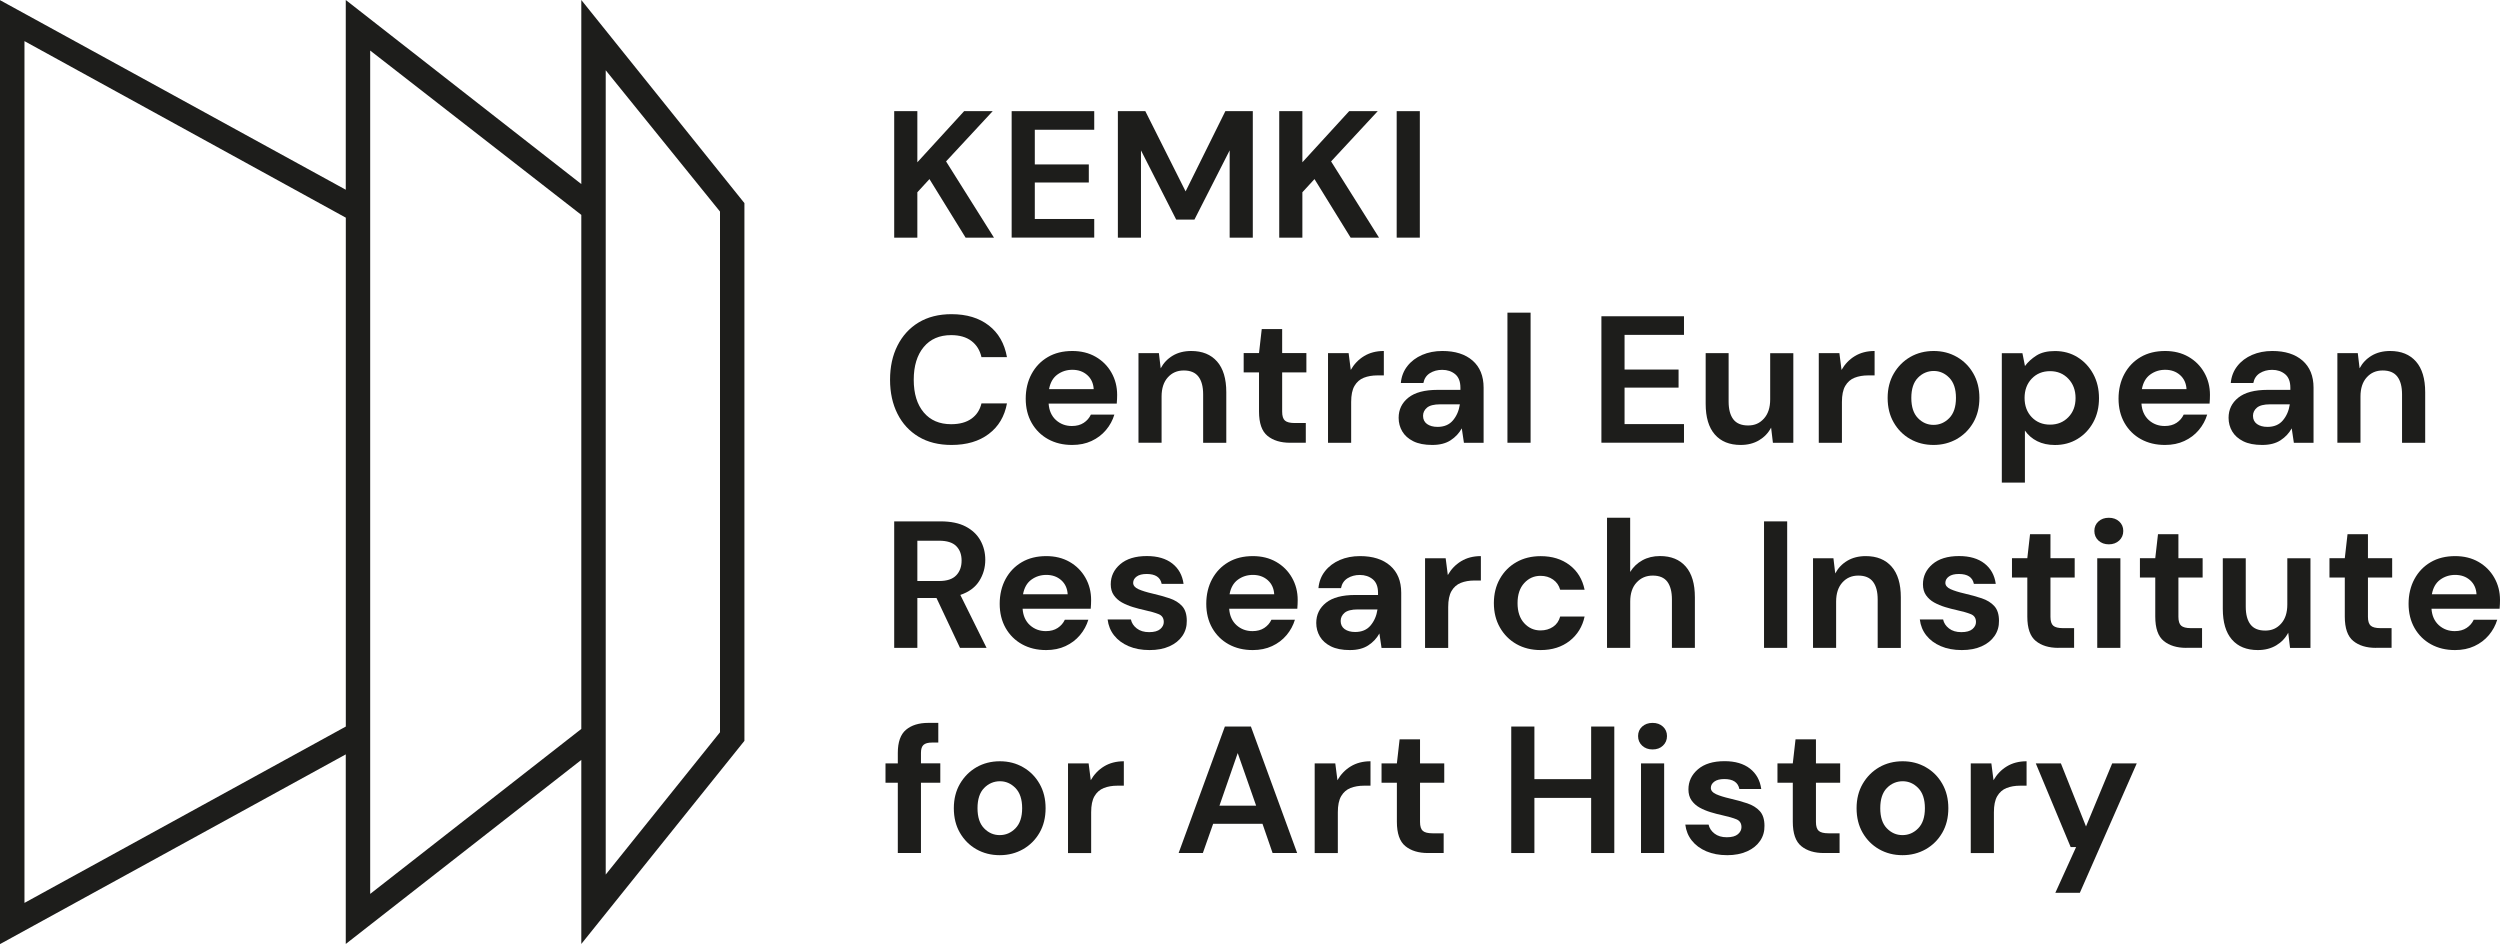 <?xml version="1.0" encoding="UTF-8"?><svg id="uuid-a9ad557b-f7f8-416f-9aef-d7be0d9a555f" xmlns="http://www.w3.org/2000/svg" viewBox="0 0 511.91 193.32"><defs><style>.uuid-f1bbed1b-c557-41dc-abbb-c9a9b93d977b{fill:#1d1d1b;}</style></defs><g id="uuid-ef57a11f-7b41-424b-b5d8-16b4ea663d02"><g><path class="uuid-f1bbed1b-c557-41dc-abbb-c9a9b93d977b" d="M119.03,0V37.69L70.8,0V38.85L0,.03V193.32l70.8-38.85v38.82l48.23-37.69v37.69l33.4-41.59V41.59L119.03,0ZM5.01,184.88V8.42L70.81,44.57v104.2L5.01,184.88Zm114.02-35.62l-43.23,33.78v-31.31h0V41.59h0V10.35l43.23,33.65v105.26Zm28.4,.68l-23.4,29.14V14.39l23.4,28.93v106.62Z"/><g><path class="uuid-f1bbed1b-c557-41dc-abbb-c9a9b93d977b" d="M183.1,48.66V22.76h4.74v10.47l9.58-10.47h5.85l-9.55,10.29,9.81,15.61h-5.81l-7.4-11.99-2.48,2.7v9.29h-4.74Z"/><path class="uuid-f1bbed1b-c557-41dc-abbb-c9a9b93d977b" d="M207.15,48.66V22.76h16.91v3.81h-12.17v7.1h11.06v3.7h-11.06v7.47h12.17v3.81h-16.91Z"/><path class="uuid-f1bbed1b-c557-41dc-abbb-c9a9b93d977b" d="M228.9,48.66V22.76h5.62l8.25,16.43,8.14-16.43h5.62v25.9h-4.74V30.79l-7.21,14.17h-3.74l-7.21-14.17v17.87h-4.73Z"/><path class="uuid-f1bbed1b-c557-41dc-abbb-c9a9b93d977b" d="M261.94,48.66V22.76h4.74v10.47l9.58-10.47h5.85l-9.55,10.29,9.81,15.61h-5.81l-7.4-11.99-2.48,2.7v9.29h-4.74Z"/><path class="uuid-f1bbed1b-c557-41dc-abbb-c9a9b93d977b" d="M285.99,48.66V22.76h4.74v25.9h-4.74Z"/><path class="uuid-f1bbed1b-c557-41dc-abbb-c9a9b93d977b" d="M194.83,91.11c-2.62,0-4.86-.56-6.73-1.68s-3.32-2.69-4.33-4.7-1.52-4.33-1.52-6.97,.5-4.97,1.52-6.99,2.45-3.6,4.33-4.74c1.88-1.13,4.12-1.7,6.73-1.7,3.11,0,5.65,.77,7.64,2.31s3.22,3.71,3.72,6.49h-5.22c-.32-1.41-1-2.51-2.05-3.31s-2.44-1.2-4.16-1.2c-2.39,0-4.27,.81-5.62,2.44s-2.04,3.86-2.04,6.7,.68,5.06,2.04,6.68,3.23,2.42,5.62,2.42c1.73,0,3.11-.38,4.16-1.13s1.73-1.79,2.05-3.13h5.22c-.49,2.66-1.73,4.75-3.72,6.25-1.99,1.51-4.54,2.26-7.64,2.26Z"/><path class="uuid-f1bbed1b-c557-41dc-abbb-c9a9b93d977b" d="M219.54,91.11c-1.85,0-3.49-.39-4.92-1.18-1.43-.79-2.55-1.9-3.37-3.33-.81-1.43-1.22-3.08-1.22-4.96s.4-3.59,1.2-5.07,1.91-2.63,3.33-3.46c1.42-.83,3.09-1.24,5.01-1.24,1.8,0,3.39,.39,4.77,1.18,1.38,.79,2.46,1.87,3.24,3.24,.78,1.37,1.17,2.89,1.17,4.57,0,.27-.01,.56-.02,.85-.01,.3-.03,.6-.06,.93h-13.95c.1,1.43,.6,2.55,1.5,3.37,.9,.81,1.99,1.22,3.27,1.22,.96,0,1.77-.22,2.42-.65,.65-.43,1.14-.99,1.46-1.68h4.81c-.35,1.16-.92,2.21-1.72,3.16s-1.79,1.7-2.96,2.24c-1.15,.54-2.48,.81-3.96,.81Zm.04-15.39c-1.16,0-2.18,.33-3.07,.98-.89,.65-1.46,1.65-1.7,2.98h9.14c-.07-1.21-.52-2.17-1.33-2.89-.82-.72-1.83-1.07-3.04-1.07Z"/><path class="uuid-f1bbed1b-c557-41dc-abbb-c9a9b93d977b" d="M233.12,90.66v-18.35h4.18l.37,3.11c.57-1.08,1.39-1.95,2.46-2.59,1.07-.64,2.34-.96,3.79-.96,2.27,0,4.03,.72,5.29,2.15,1.26,1.43,1.89,3.53,1.89,6.29v10.36h-4.74v-9.92c0-1.58-.32-2.79-.96-3.63s-1.64-1.26-3-1.26-2.42,.47-3.27,1.41c-.85,.94-1.28,2.25-1.28,3.92v9.47h-4.73Z"/><path class="uuid-f1bbed1b-c557-41dc-abbb-c9a9b93d977b" d="M264.16,90.66c-1.92,0-3.47-.47-4.62-1.41-1.16-.94-1.74-2.6-1.74-5v-7.99h-3.14v-3.96h3.14l.56-4.92h4.18v4.92h4.96v3.96h-4.96v8.03c0,.89,.19,1.5,.57,1.83s1.04,.5,1.98,.5h2.29v4.03h-3.22Z"/><path class="uuid-f1bbed1b-c557-41dc-abbb-c9a9b93d977b" d="M271.93,90.66v-18.35h4.22l.44,3.44c.67-1.18,1.57-2.13,2.72-2.83,1.15-.7,2.5-1.05,4.05-1.05v5h-1.33c-1.04,0-1.96,.16-2.77,.48s-1.45,.88-1.91,1.67-.68,1.89-.68,3.29v8.36h-4.74Z"/><path class="uuid-f1bbed1b-c557-41dc-abbb-c9a9b93d977b" d="M293.28,91.11c-1.58,0-2.87-.25-3.89-.76s-1.76-1.18-2.26-2.02c-.49-.84-.74-1.76-.74-2.77,0-1.7,.67-3.08,2-4.14,1.33-1.06,3.33-1.59,5.99-1.59h4.66v-.44c0-1.26-.36-2.18-1.07-2.77-.72-.59-1.6-.89-2.66-.89-.96,0-1.8,.23-2.52,.68-.72,.46-1.16,1.13-1.33,2.02h-4.62c.12-1.33,.57-2.49,1.35-3.48,.78-.99,1.78-1.74,3.02-2.28,1.23-.53,2.61-.8,4.14-.8,2.61,0,4.67,.65,6.18,1.96,1.5,1.31,2.26,3.16,2.26,5.55v11.29h-4.03l-.44-2.96c-.54,.99-1.3,1.8-2.28,2.44s-2.23,.96-3.76,.96Zm1.07-3.7c1.36,0,2.41-.44,3.16-1.33,.75-.89,1.23-1.99,1.42-3.29h-4.03c-1.26,0-2.16,.23-2.7,.68-.54,.46-.81,1.02-.81,1.68,0,.72,.27,1.27,.81,1.67,.55,.39,1.27,.59,2.15,.59Z"/><path class="uuid-f1bbed1b-c557-41dc-abbb-c9a9b93d977b" d="M308.67,90.66v-26.64h4.74v26.64h-4.74Z"/><path class="uuid-f1bbed1b-c557-41dc-abbb-c9a9b93d977b" d="M327.91,90.66v-25.9h16.91v3.81h-12.17v7.1h11.06v3.7h-11.06v7.47h12.17v3.81h-16.91Z"/><path class="uuid-f1bbed1b-c557-41dc-abbb-c9a9b93d977b" d="M356.44,91.11c-2.29,0-4.06-.71-5.31-2.15-1.25-1.43-1.87-3.53-1.87-6.29v-10.36h4.7v9.92c0,1.58,.32,2.79,.96,3.63s1.65,1.26,3.03,1.26,2.39-.47,3.24-1.41,1.28-2.24,1.28-3.92v-9.47h4.74v18.35h-4.18l-.37-3.11c-.57,1.09-1.39,1.95-2.46,2.59-1.08,.64-2.33,.96-3.76,.96Z"/><path class="uuid-f1bbed1b-c557-41dc-abbb-c9a9b93d977b" d="M372.42,90.66v-18.35h4.22l.44,3.44c.67-1.18,1.57-2.13,2.72-2.83,1.15-.7,2.5-1.05,4.05-1.05v5h-1.33c-1.04,0-1.96,.16-2.77,.48s-1.45,.88-1.91,1.67-.68,1.89-.68,3.29v8.36h-4.74Z"/><path class="uuid-f1bbed1b-c557-41dc-abbb-c9a9b93d977b" d="M395.92,91.11c-1.78,0-3.37-.41-4.79-1.22s-2.54-1.94-3.37-3.39c-.83-1.44-1.24-3.11-1.24-5.01s.42-3.57,1.26-5.01,1.97-2.57,3.38-3.39c1.42-.81,3.02-1.22,4.79-1.22s3.34,.41,4.75,1.22c1.42,.81,2.54,1.94,3.37,3.39s1.24,3.11,1.24,5.01-.41,3.57-1.24,5.01-1.96,2.57-3.38,3.39c-1.43,.81-3.02,1.22-4.77,1.22Zm0-4.11c1.23,0,2.31-.46,3.22-1.39,.91-.93,1.37-2.3,1.37-4.13s-.46-3.2-1.37-4.13-1.97-1.39-3.18-1.39-2.34,.46-3.24,1.39c-.9,.92-1.35,2.3-1.35,4.13s.45,3.2,1.35,4.13c.9,.93,1.96,1.39,3.2,1.39Z"/><path class="uuid-f1bbed1b-c557-41dc-abbb-c9a9b93d977b" d="M409.9,98.81v-26.49h4.22l.52,2.63c.59-.81,1.38-1.53,2.35-2.15s2.24-.92,3.79-.92c1.73,0,3.27,.42,4.62,1.26,1.36,.84,2.43,1.99,3.22,3.44,.79,1.46,1.18,3.11,1.18,4.96s-.39,3.5-1.18,4.94-1.86,2.58-3.22,3.4c-1.36,.83-2.9,1.24-4.62,1.24-1.38,0-2.59-.26-3.63-.78s-1.88-1.25-2.52-2.18v10.66h-4.73Zm9.88-11.86c1.5,0,2.75-.5,3.74-1.52,.99-1.01,1.48-2.32,1.48-3.92s-.49-2.92-1.48-3.96c-.99-1.04-2.23-1.55-3.74-1.55s-2.78,.51-3.76,1.54c-.97,1.02-1.46,2.34-1.46,3.94s.49,2.92,1.46,3.94c.98,1.02,2.23,1.53,3.76,1.53Z"/><path class="uuid-f1bbed1b-c557-41dc-abbb-c9a9b93d977b" d="M443.31,91.11c-1.85,0-3.49-.39-4.92-1.18-1.43-.79-2.55-1.9-3.37-3.33-.81-1.43-1.22-3.08-1.22-4.96s.4-3.59,1.2-5.07,1.91-2.63,3.33-3.46c1.42-.83,3.09-1.24,5.01-1.24,1.8,0,3.39,.39,4.77,1.18,1.38,.79,2.46,1.87,3.24,3.24,.78,1.37,1.17,2.89,1.17,4.57,0,.27-.01,.56-.02,.85-.01,.3-.03,.6-.06,.93h-13.95c.1,1.43,.6,2.55,1.5,3.37,.9,.81,1.99,1.22,3.27,1.22,.96,0,1.77-.22,2.42-.65,.65-.43,1.14-.99,1.46-1.68h4.81c-.35,1.16-.92,2.21-1.72,3.16s-1.79,1.7-2.96,2.24c-1.15,.54-2.48,.81-3.96,.81Zm.04-15.39c-1.16,0-2.18,.33-3.07,.98-.89,.65-1.46,1.65-1.7,2.98h9.14c-.07-1.21-.52-2.17-1.33-2.89-.82-.72-1.83-1.07-3.04-1.07Z"/><path class="uuid-f1bbed1b-c557-41dc-abbb-c9a9b93d977b" d="M463.22,91.11c-1.58,0-2.87-.25-3.89-.76s-1.76-1.18-2.26-2.02c-.49-.84-.74-1.76-.74-2.77,0-1.7,.67-3.08,2-4.14,1.33-1.06,3.33-1.59,5.99-1.59h4.66v-.44c0-1.26-.36-2.18-1.07-2.77-.72-.59-1.6-.89-2.66-.89-.96,0-1.8,.23-2.52,.68-.72,.46-1.16,1.13-1.33,2.02h-4.62c.12-1.33,.57-2.49,1.35-3.48,.78-.99,1.78-1.74,3.02-2.28,1.23-.53,2.61-.8,4.14-.8,2.61,0,4.67,.65,6.18,1.96,1.5,1.31,2.26,3.16,2.26,5.55v11.29h-4.03l-.44-2.96c-.54,.99-1.3,1.8-2.28,2.44s-2.23,.96-3.76,.96Zm1.07-3.7c1.36,0,2.41-.44,3.16-1.33,.75-.89,1.23-1.99,1.42-3.29h-4.03c-1.26,0-2.16,.23-2.7,.68-.54,.46-.81,1.02-.81,1.68,0,.72,.27,1.27,.81,1.67,.55,.39,1.26,.59,2.15,.59Z"/><path class="uuid-f1bbed1b-c557-41dc-abbb-c9a9b93d977b" d="M478.61,90.66v-18.35h4.18l.37,3.11c.57-1.08,1.39-1.95,2.46-2.59,1.07-.64,2.34-.96,3.79-.96,2.27,0,4.03,.72,5.29,2.15,1.26,1.43,1.89,3.53,1.89,6.29v10.36h-4.74v-9.92c0-1.58-.32-2.79-.96-3.63s-1.64-1.26-3-1.26-2.42,.47-3.27,1.41c-.85,.94-1.28,2.25-1.28,3.92v9.47h-4.73Z"/><path class="uuid-f1bbed1b-c557-41dc-abbb-c9a9b93d977b" d="M183.1,132.66v-25.9h9.51c2.07,0,3.78,.35,5.12,1.05,1.34,.7,2.35,1.65,3.02,2.85,.67,1.2,1,2.52,1,3.98,0,1.58-.41,3.02-1.24,4.33s-2.12,2.26-3.87,2.85l5.37,10.84h-5.44l-4.81-10.21h-3.92v10.21h-4.74Zm4.73-13.69h4.48c1.58,0,2.74-.38,3.48-1.15,.74-.76,1.11-1.78,1.11-3.03s-.36-2.22-1.09-2.96c-.73-.74-1.91-1.11-3.53-1.11h-4.44v8.25h0Z"/><path class="uuid-f1bbed1b-c557-41dc-abbb-c9a9b93d977b" d="M214.21,133.11c-1.85,0-3.49-.39-4.92-1.18-1.43-.79-2.55-1.9-3.37-3.33-.81-1.43-1.22-3.08-1.22-4.96s.4-3.59,1.2-5.07,1.91-2.63,3.33-3.46c1.42-.83,3.09-1.24,5.01-1.24,1.8,0,3.39,.39,4.77,1.18,1.38,.79,2.46,1.87,3.24,3.24,.78,1.37,1.17,2.89,1.17,4.57,0,.27-.01,.56-.02,.85-.01,.3-.03,.6-.06,.93h-13.95c.1,1.43,.6,2.55,1.5,3.37,.9,.81,1.99,1.22,3.27,1.22,.96,0,1.77-.22,2.42-.65,.65-.43,1.14-.99,1.46-1.68h4.81c-.35,1.16-.92,2.21-1.72,3.16s-1.79,1.7-2.96,2.24c-1.15,.54-2.48,.81-3.96,.81Zm.04-15.39c-1.16,0-2.18,.33-3.07,.98-.89,.65-1.46,1.65-1.7,2.98h9.14c-.07-1.21-.52-2.17-1.33-2.89-.82-.72-1.83-1.07-3.04-1.07Z"/><path class="uuid-f1bbed1b-c557-41dc-abbb-c9a9b93d977b" d="M235.38,133.11c-1.63,0-3.06-.27-4.29-.8s-2.22-1.26-2.96-2.2c-.74-.94-1.18-2.02-1.33-3.26h4.77c.15,.72,.55,1.33,1.2,1.83,.65,.51,1.5,.76,2.53,.76s1.79-.21,2.28-.63c.48-.42,.72-.9,.72-1.44,0-.79-.35-1.33-1.04-1.61s-1.65-.56-2.89-.83c-.79-.17-1.59-.38-2.41-.63-.81-.25-1.56-.56-2.24-.94s-1.23-.88-1.65-1.48c-.42-.6-.63-1.35-.63-2.24,0-1.63,.65-3,1.94-4.11s3.11-1.67,5.46-1.67c2.17,0,3.9,.51,5.2,1.52,1.29,1.01,2.07,2.4,2.31,4.18h-4.48c-.27-1.36-1.29-2.03-3.07-2.03-.89,0-1.57,.17-2.05,.52-.48,.35-.72,.78-.72,1.3s.36,.97,1.07,1.29,1.67,.62,2.85,.89c1.28,.3,2.46,.62,3.53,.98,1.07,.36,1.93,.89,2.57,1.59s.96,1.71,.96,3.02c.02,1.13-.27,2.16-.89,3.07s-1.5,1.63-2.66,2.15-2.5,.77-4.08,.77Z"/><path class="uuid-f1bbed1b-c557-41dc-abbb-c9a9b93d977b" d="M256.51,133.11c-1.85,0-3.49-.39-4.92-1.18-1.43-.79-2.55-1.9-3.37-3.33-.81-1.43-1.22-3.08-1.22-4.96s.4-3.59,1.2-5.07,1.91-2.63,3.33-3.46c1.42-.83,3.09-1.24,5.01-1.24,1.8,0,3.39,.39,4.77,1.18,1.38,.79,2.46,1.87,3.24,3.24,.78,1.37,1.17,2.89,1.17,4.57,0,.27-.01,.56-.02,.85-.01,.3-.03,.6-.06,.93h-13.95c.1,1.43,.6,2.55,1.5,3.37,.9,.81,1.99,1.22,3.27,1.22,.96,0,1.77-.22,2.42-.65,.65-.43,1.14-.99,1.46-1.68h4.81c-.35,1.16-.92,2.21-1.72,3.16s-1.79,1.7-2.96,2.24c-1.16,.54-2.49,.81-3.96,.81Zm.03-15.39c-1.16,0-2.18,.33-3.07,.98-.89,.65-1.46,1.65-1.7,2.98h9.14c-.07-1.21-.52-2.17-1.33-2.89-.82-.72-1.83-1.07-3.04-1.07Z"/><path class="uuid-f1bbed1b-c557-41dc-abbb-c9a9b93d977b" d="M276.41,133.11c-1.58,0-2.87-.25-3.89-.76s-1.76-1.18-2.26-2.02c-.49-.84-.74-1.76-.74-2.77,0-1.7,.67-3.08,2-4.14,1.33-1.06,3.33-1.59,5.99-1.59h4.66v-.44c0-1.26-.36-2.18-1.07-2.77-.72-.59-1.6-.89-2.66-.89-.96,0-1.8,.23-2.52,.68-.72,.46-1.16,1.13-1.33,2.02h-4.62c.12-1.33,.57-2.49,1.35-3.48,.78-.99,1.78-1.74,3.02-2.28,1.23-.53,2.61-.8,4.14-.8,2.61,0,4.67,.65,6.18,1.96,1.5,1.31,2.26,3.16,2.26,5.55v11.29h-4.03l-.44-2.96c-.54,.99-1.3,1.8-2.28,2.44s-2.23,.96-3.76,.96Zm1.07-3.7c1.36,0,2.41-.44,3.16-1.33,.75-.89,1.23-1.99,1.42-3.29h-4.03c-1.26,0-2.16,.23-2.7,.68-.54,.46-.81,1.02-.81,1.68,0,.72,.27,1.27,.81,1.67,.55,.39,1.27,.59,2.15,.59Z"/><path class="uuid-f1bbed1b-c557-41dc-abbb-c9a9b93d977b" d="M291.8,132.66v-18.35h4.22l.44,3.44c.67-1.18,1.57-2.13,2.72-2.83,1.15-.7,2.5-1.05,4.05-1.05v5h-1.33c-1.04,0-1.96,.16-2.77,.48s-1.45,.88-1.91,1.67-.68,1.89-.68,3.29v8.36h-4.74Z"/><path class="uuid-f1bbed1b-c557-41dc-abbb-c9a9b93d977b" d="M315.48,133.11c-1.88,0-3.53-.41-4.96-1.22s-2.56-1.95-3.39-3.4c-.83-1.46-1.24-3.12-1.24-4.99s.41-3.54,1.24-5,1.95-2.59,3.39-3.4c1.43-.81,3.08-1.22,4.96-1.22,2.34,0,4.32,.61,5.92,1.83s2.63,2.9,3.07,5.05h-5c-.25-.89-.73-1.58-1.46-2.09-.73-.51-1.58-.76-2.57-.76-1.31,0-2.42,.49-3.33,1.48-.91,.99-1.37,2.36-1.37,4.11s.46,3.12,1.37,4.11,2.02,1.48,3.33,1.48c.99,0,1.84-.25,2.57-.74s1.21-1.2,1.46-2.11h5c-.44,2.07-1.47,3.74-3.07,5-1.6,1.24-3.57,1.87-5.92,1.87Z"/><path class="uuid-f1bbed1b-c557-41dc-abbb-c9a9b93d977b" d="M329.06,132.66v-26.64h4.74v11.1c.62-1.01,1.45-1.81,2.5-2.39,1.05-.58,2.25-.87,3.61-.87,2.27,0,4.03,.72,5.27,2.15,1.25,1.43,1.87,3.53,1.87,6.29v10.36h-4.7v-9.91c0-1.58-.32-2.79-.94-3.63-.63-.84-1.62-1.26-2.98-1.26s-2.44,.47-3.31,1.41c-.88,.94-1.31,2.25-1.31,3.92v9.47h-4.75Z"/><path class="uuid-f1bbed1b-c557-41dc-abbb-c9a9b93d977b" d="M361.21,132.66v-25.9h4.74v25.9h-4.74Z"/><path class="uuid-f1bbed1b-c557-41dc-abbb-c9a9b93d977b" d="M371.24,132.66v-18.35h4.18l.37,3.11c.57-1.08,1.39-1.95,2.46-2.59,1.07-.64,2.34-.96,3.79-.96,2.27,0,4.03,.72,5.29,2.15,1.26,1.43,1.89,3.53,1.89,6.29v10.36h-4.74v-9.92c0-1.58-.32-2.79-.96-3.63s-1.64-1.26-3-1.26-2.42,.47-3.27,1.41c-.85,.94-1.28,2.25-1.28,3.92v9.47h-4.73Z"/><path class="uuid-f1bbed1b-c557-41dc-abbb-c9a9b93d977b" d="M401.69,133.11c-1.63,0-3.06-.27-4.29-.8s-2.22-1.26-2.96-2.2c-.74-.94-1.18-2.02-1.33-3.26h4.77c.15,.72,.55,1.33,1.2,1.83,.65,.51,1.5,.76,2.53,.76s1.79-.21,2.28-.63c.48-.42,.72-.9,.72-1.44,0-.79-.35-1.33-1.04-1.61s-1.65-.56-2.89-.83c-.79-.17-1.59-.38-2.41-.63-.81-.25-1.56-.56-2.24-.94s-1.23-.88-1.65-1.48c-.42-.6-.63-1.35-.63-2.24,0-1.63,.65-3,1.94-4.11s3.11-1.67,5.46-1.67c2.17,0,3.9,.51,5.2,1.52,1.29,1.01,2.07,2.4,2.31,4.18h-4.48c-.27-1.36-1.29-2.03-3.07-2.03-.89,0-1.57,.17-2.05,.52-.48,.35-.72,.78-.72,1.3s.36,.97,1.07,1.29,1.67,.62,2.85,.89c1.28,.3,2.46,.62,3.53,.98,1.07,.36,1.93,.89,2.57,1.59s.96,1.71,.96,3.02c.02,1.13-.27,2.16-.89,3.07s-1.5,1.63-2.66,2.15-2.5,.77-4.08,.77Z"/><path class="uuid-f1bbed1b-c557-41dc-abbb-c9a9b93d977b" d="M421.48,132.66c-1.92,0-3.47-.47-4.62-1.41-1.16-.94-1.74-2.6-1.74-5v-7.99h-3.14v-3.96h3.14l.56-4.92h4.18v4.92h4.96v3.96h-4.96v8.03c0,.89,.19,1.5,.57,1.83s1.04,.5,1.98,.5h2.29v4.03h-3.22Z"/><path class="uuid-f1bbed1b-c557-41dc-abbb-c9a9b93d977b" d="M431.81,111.46c-.86,0-1.57-.26-2.13-.78-.55-.52-.83-1.17-.83-1.96s.28-1.44,.83-1.94c.56-.51,1.26-.76,2.13-.76s1.57,.25,2.13,.76c.55,.51,.83,1.15,.83,1.94s-.28,1.44-.83,1.96c-.56,.52-1.27,.78-2.13,.78Zm-2.37,21.2v-18.35h4.74v18.35h-4.74Z"/><path class="uuid-f1bbed1b-c557-41dc-abbb-c9a9b93d977b" d="M447.68,132.66c-1.92,0-3.47-.47-4.62-1.41-1.16-.94-1.74-2.6-1.74-5v-7.99h-3.14v-3.96h3.14l.56-4.92h4.18v4.92h4.96v3.96h-4.96v8.03c0,.89,.19,1.5,.57,1.83s1.04,.5,1.98,.5h2.29v4.03h-3.22Z"/><path class="uuid-f1bbed1b-c557-41dc-abbb-c9a9b93d977b" d="M462.33,133.11c-2.29,0-4.06-.71-5.31-2.15-1.25-1.43-1.87-3.53-1.87-6.29v-10.36h4.7v9.92c0,1.58,.32,2.79,.96,3.63s1.65,1.26,3.03,1.26,2.39-.47,3.24-1.41,1.28-2.24,1.28-3.92v-9.47h4.74v18.35h-4.18l-.37-3.11c-.57,1.09-1.39,1.95-2.46,2.59-1.08,.64-2.33,.96-3.76,.96Z"/><path class="uuid-f1bbed1b-c557-41dc-abbb-c9a9b93d977b" d="M486.49,132.66c-1.92,0-3.47-.47-4.62-1.41-1.16-.94-1.74-2.6-1.74-5v-7.99h-3.14v-3.96h3.14l.56-4.92h4.18v4.92h4.96v3.96h-4.96v8.03c0,.89,.19,1.5,.57,1.83s1.04,.5,1.98,.5h2.29v4.03h-3.22Z"/><path class="uuid-f1bbed1b-c557-41dc-abbb-c9a9b93d977b" d="M502.7,133.11c-1.85,0-3.49-.39-4.92-1.18-1.43-.79-2.55-1.9-3.37-3.33-.81-1.43-1.22-3.08-1.22-4.96s.4-3.59,1.2-5.07,1.91-2.63,3.33-3.46c1.42-.83,3.09-1.24,5.01-1.24,1.8,0,3.39,.39,4.77,1.18,1.38,.79,2.46,1.87,3.24,3.24,.78,1.37,1.17,2.89,1.17,4.57,0,.27-.01,.56-.02,.85-.01,.3-.03,.6-.06,.93h-13.95c.1,1.43,.6,2.55,1.5,3.37,.9,.81,1.99,1.22,3.27,1.22,.96,0,1.77-.22,2.42-.65,.65-.43,1.14-.99,1.46-1.68h4.81c-.35,1.16-.92,2.21-1.72,3.16s-1.79,1.7-2.96,2.24c-1.16,.54-2.48,.81-3.96,.81Zm.03-15.39c-1.16,0-2.18,.33-3.07,.98-.89,.65-1.46,1.65-1.7,2.98h9.14c-.07-1.21-.52-2.17-1.33-2.89-.82-.72-1.83-1.07-3.04-1.07Z"/><path class="uuid-f1bbed1b-c557-41dc-abbb-c9a9b93d977b" d="M183.84,174.67v-14.39h-2.52v-3.96h2.52v-2.15c0-2.22,.56-3.8,1.68-4.74s2.65-1.41,4.57-1.41h2.04v4.03h-1.29c-.81,0-1.39,.16-1.74,.48s-.52,.86-.52,1.63v2.15h3.96v3.96h-3.96v14.39h-4.74Z"/><path class="uuid-f1bbed1b-c557-41dc-abbb-c9a9b93d977b" d="M204.71,175.11c-1.78,0-3.37-.41-4.79-1.22s-2.54-1.94-3.37-3.38-1.24-3.11-1.24-5.01,.42-3.57,1.26-5.01,1.97-2.57,3.38-3.39c1.42-.81,3.02-1.22,4.79-1.22s3.34,.41,4.75,1.22c1.42,.81,2.54,1.94,3.37,3.39s1.24,3.11,1.24,5.01-.41,3.57-1.24,5.01-1.96,2.57-3.38,3.38c-1.43,.81-3.02,1.22-4.77,1.22Zm0-4.11c1.23,0,2.31-.46,3.22-1.39s1.37-2.3,1.37-4.12-.46-3.2-1.37-4.13-1.97-1.39-3.18-1.39-2.34,.46-3.24,1.39c-.9,.92-1.35,2.3-1.35,4.13s.45,3.2,1.35,4.12c.9,.93,1.96,1.39,3.2,1.39Z"/><path class="uuid-f1bbed1b-c557-41dc-abbb-c9a9b93d977b" d="M218.69,174.67v-18.35h4.22l.44,3.44c.67-1.18,1.57-2.13,2.72-2.83,1.15-.7,2.5-1.05,4.05-1.05v5h-1.33c-1.04,0-1.96,.16-2.77,.48s-1.45,.88-1.91,1.67c-.46,.79-.68,1.89-.68,3.29v8.36h-4.74Z"/><path class="uuid-f1bbed1b-c557-41dc-abbb-c9a9b93d977b" d="M241.34,174.67l9.47-25.9h5.33l9.47,25.9h-5.03l-2.07-5.99h-10.1l-2.11,5.99h-4.96Zm8.36-9.7h7.51l-3.77-10.77-3.74,10.77Z"/><path class="uuid-f1bbed1b-c557-41dc-abbb-c9a9b93d977b" d="M269.2,174.67v-18.35h4.22l.44,3.44c.67-1.18,1.57-2.13,2.72-2.83,1.15-.7,2.5-1.05,4.05-1.05v5h-1.33c-1.04,0-1.96,.16-2.77,.48s-1.45,.88-1.91,1.67c-.46,.79-.68,1.89-.68,3.29v8.36h-4.74Z"/><path class="uuid-f1bbed1b-c557-41dc-abbb-c9a9b93d977b" d="M292.39,174.67c-1.92,0-3.47-.47-4.62-1.41-1.16-.94-1.74-2.6-1.74-5v-7.99h-3.14v-3.96h3.14l.56-4.92h4.18v4.92h4.96v3.96h-4.96v8.03c0,.89,.19,1.5,.57,1.83s1.04,.5,1.98,.5h2.29v4.03h-3.22Z"/><path class="uuid-f1bbed1b-c557-41dc-abbb-c9a9b93d977b" d="M309.45,174.67v-25.9h4.74v10.77h11.62v-10.77h4.74v25.9h-4.74v-11.29h-11.62v11.29h-4.74Z"/><path class="uuid-f1bbed1b-c557-41dc-abbb-c9a9b93d977b" d="M338.38,153.46c-.86,0-1.57-.26-2.13-.78-.55-.52-.83-1.17-.83-1.96s.28-1.44,.83-1.94c.56-.5,1.26-.76,2.13-.76s1.57,.25,2.13,.76c.55,.51,.83,1.15,.83,1.94s-.28,1.44-.83,1.96c-.55,.53-1.26,.78-2.13,.78Zm-2.36,21.21v-18.35h4.74v18.35h-4.74Z"/><path class="uuid-f1bbed1b-c557-41dc-abbb-c9a9b93d977b" d="M353.67,175.11c-1.63,0-3.06-.27-4.29-.8s-2.22-1.26-2.96-2.2c-.74-.94-1.18-2.02-1.33-3.26h4.77c.15,.71,.55,1.33,1.2,1.83,.65,.51,1.5,.76,2.53,.76s1.79-.21,2.28-.63c.48-.42,.72-.9,.72-1.44,0-.79-.35-1.33-1.04-1.61s-1.65-.56-2.89-.83c-.79-.17-1.59-.38-2.41-.63-.81-.25-1.56-.56-2.24-.94s-1.23-.88-1.65-1.48c-.42-.6-.63-1.35-.63-2.24,0-1.63,.65-3,1.94-4.11s3.11-1.67,5.46-1.67c2.17,0,3.9,.51,5.2,1.52,1.29,1.01,2.07,2.41,2.31,4.18h-4.48c-.27-1.36-1.29-2.04-3.07-2.04-.89,0-1.57,.17-2.05,.52-.48,.35-.72,.78-.72,1.29,0,.54,.36,.97,1.07,1.29s1.67,.62,2.85,.89c1.28,.3,2.46,.62,3.53,.98,1.07,.36,1.93,.89,2.57,1.59s.96,1.71,.96,3.02c.02,1.13-.27,2.16-.89,3.07s-1.5,1.63-2.66,2.15-2.51,.79-4.08,.79Z"/><path class="uuid-f1bbed1b-c557-41dc-abbb-c9a9b93d977b" d="M373.46,174.67c-1.92,0-3.47-.47-4.62-1.41-1.16-.94-1.74-2.6-1.74-5v-7.99h-3.14v-3.96h3.14l.56-4.92h4.18v4.92h4.96v3.96h-4.96v8.03c0,.89,.19,1.5,.57,1.83s1.04,.5,1.98,.5h2.29v4.03h-3.22Z"/><path class="uuid-f1bbed1b-c557-41dc-abbb-c9a9b93d977b" d="M389.56,175.11c-1.78,0-3.37-.41-4.79-1.22s-2.54-1.94-3.37-3.38-1.24-3.11-1.24-5.01,.42-3.57,1.26-5.01,1.97-2.57,3.38-3.39c1.42-.81,3.02-1.22,4.79-1.22s3.34,.41,4.75,1.22c1.42,.81,2.54,1.94,3.37,3.39s1.24,3.11,1.24,5.01-.41,3.57-1.24,5.01-1.96,2.57-3.38,3.38c-1.43,.81-3.02,1.22-4.77,1.22Zm0-4.11c1.23,0,2.31-.46,3.22-1.39s1.37-2.3,1.37-4.12-.46-3.2-1.37-4.13-1.97-1.39-3.18-1.39-2.34,.46-3.24,1.39c-.9,.92-1.35,2.3-1.35,4.13s.45,3.2,1.35,4.12c.9,.93,1.96,1.39,3.2,1.39Z"/><path class="uuid-f1bbed1b-c557-41dc-abbb-c9a9b93d977b" d="M403.54,174.67v-18.35h4.22l.44,3.44c.67-1.18,1.57-2.13,2.72-2.83,1.15-.7,2.5-1.05,4.05-1.05v5h-1.33c-1.04,0-1.96,.16-2.77,.48s-1.45,.88-1.91,1.67c-.46,.79-.68,1.89-.68,3.29v8.36h-4.74Z"/><path class="uuid-f1bbed1b-c557-41dc-abbb-c9a9b93d977b" d="M420.86,182.81l4.25-9.36h-1.11l-7.14-17.13h5.14l5.14,12.91,5.36-12.91h5.03l-11.65,26.49h-5.02Z"/></g></g></g></svg>
